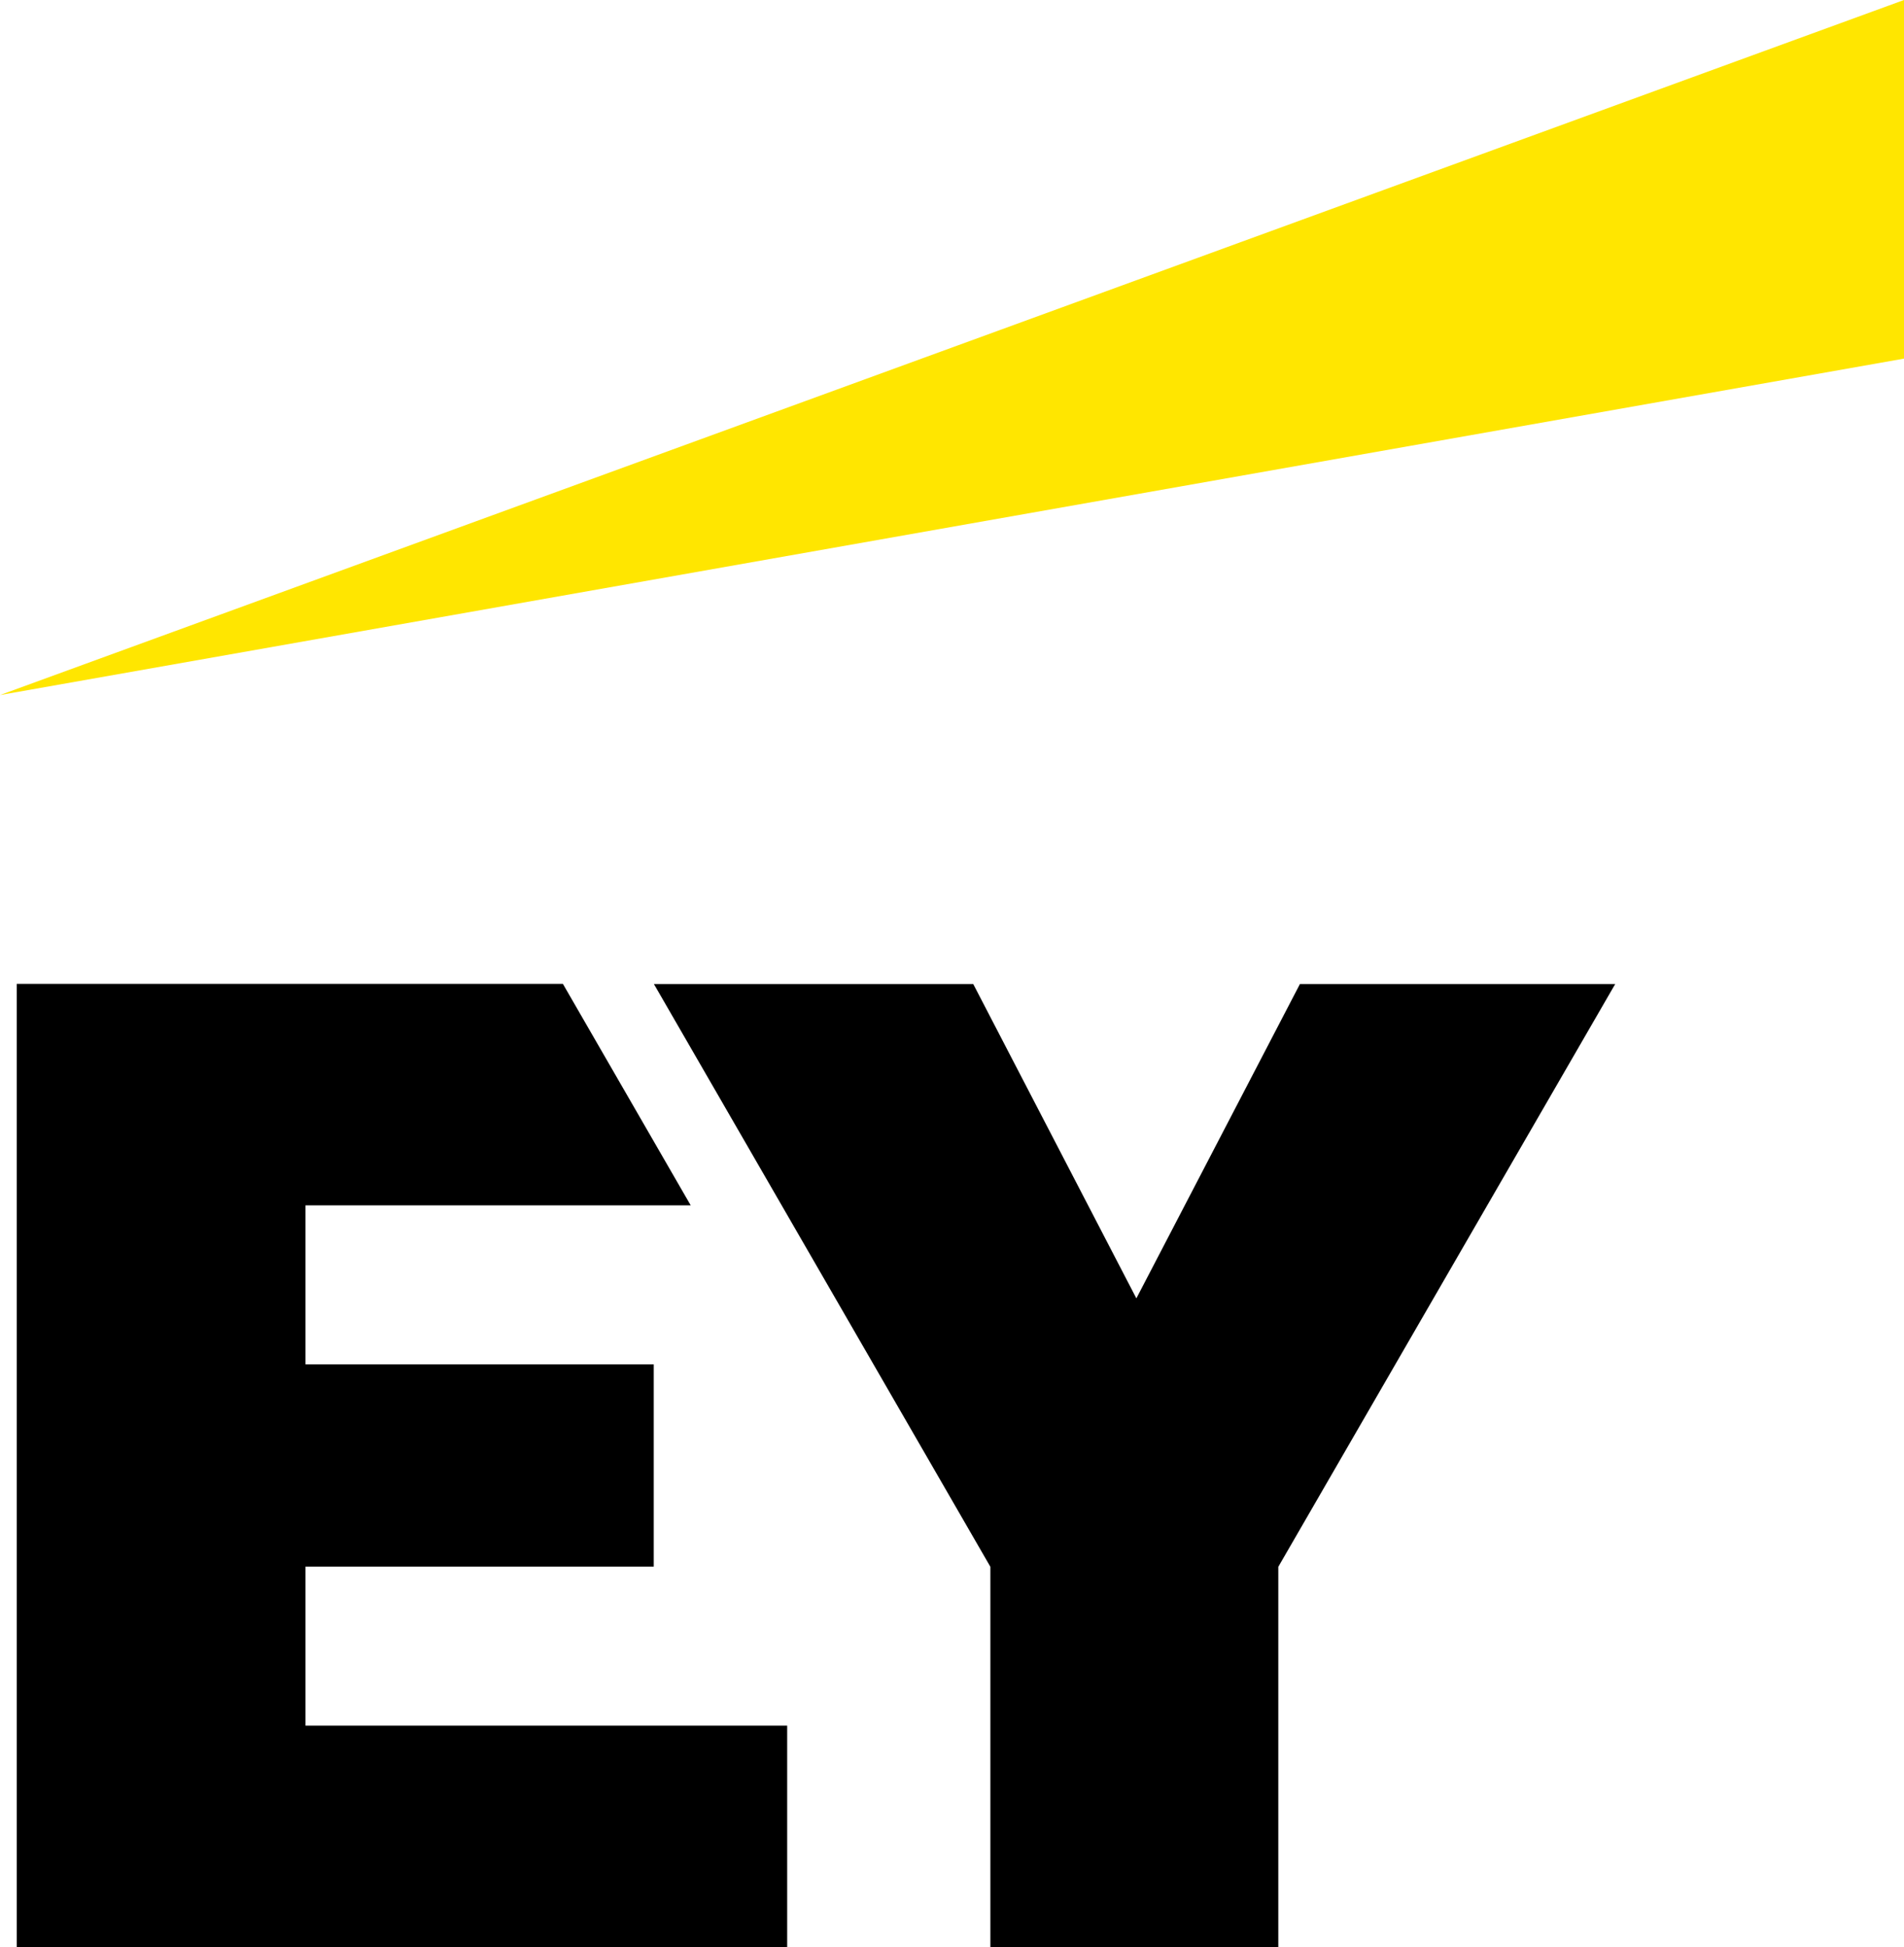 <?xml version="1.0" encoding="UTF-8"?>
<svg id="Layer_2" data-name="Layer 2" xmlns="http://www.w3.org/2000/svg" viewBox="0 0 136.42 139.49">
  <defs>
    <style>
      .cls-1 {
        fill: #ffe600;
      }
    </style>
  </defs>
  <g id="Layer_1-2" data-name="Layer 1">
    <polygon class="cls-1" points="136.42 0 0 49.79 136.42 25.69 136.42 0"/>
    <path d="M1.2,70.49v69h55.2v-15.87H21.89v-11.39h24.95v-14.49h-24.95v-11.39h27.6l-9.16-15.87H1.2ZM93.14,70.49l-11.72,22.52-11.69-22.52h-22.88l24.11,41.75v27.26h20.63v-27.26l24.14-41.75h-22.59Z"/>
  </g>
</svg>